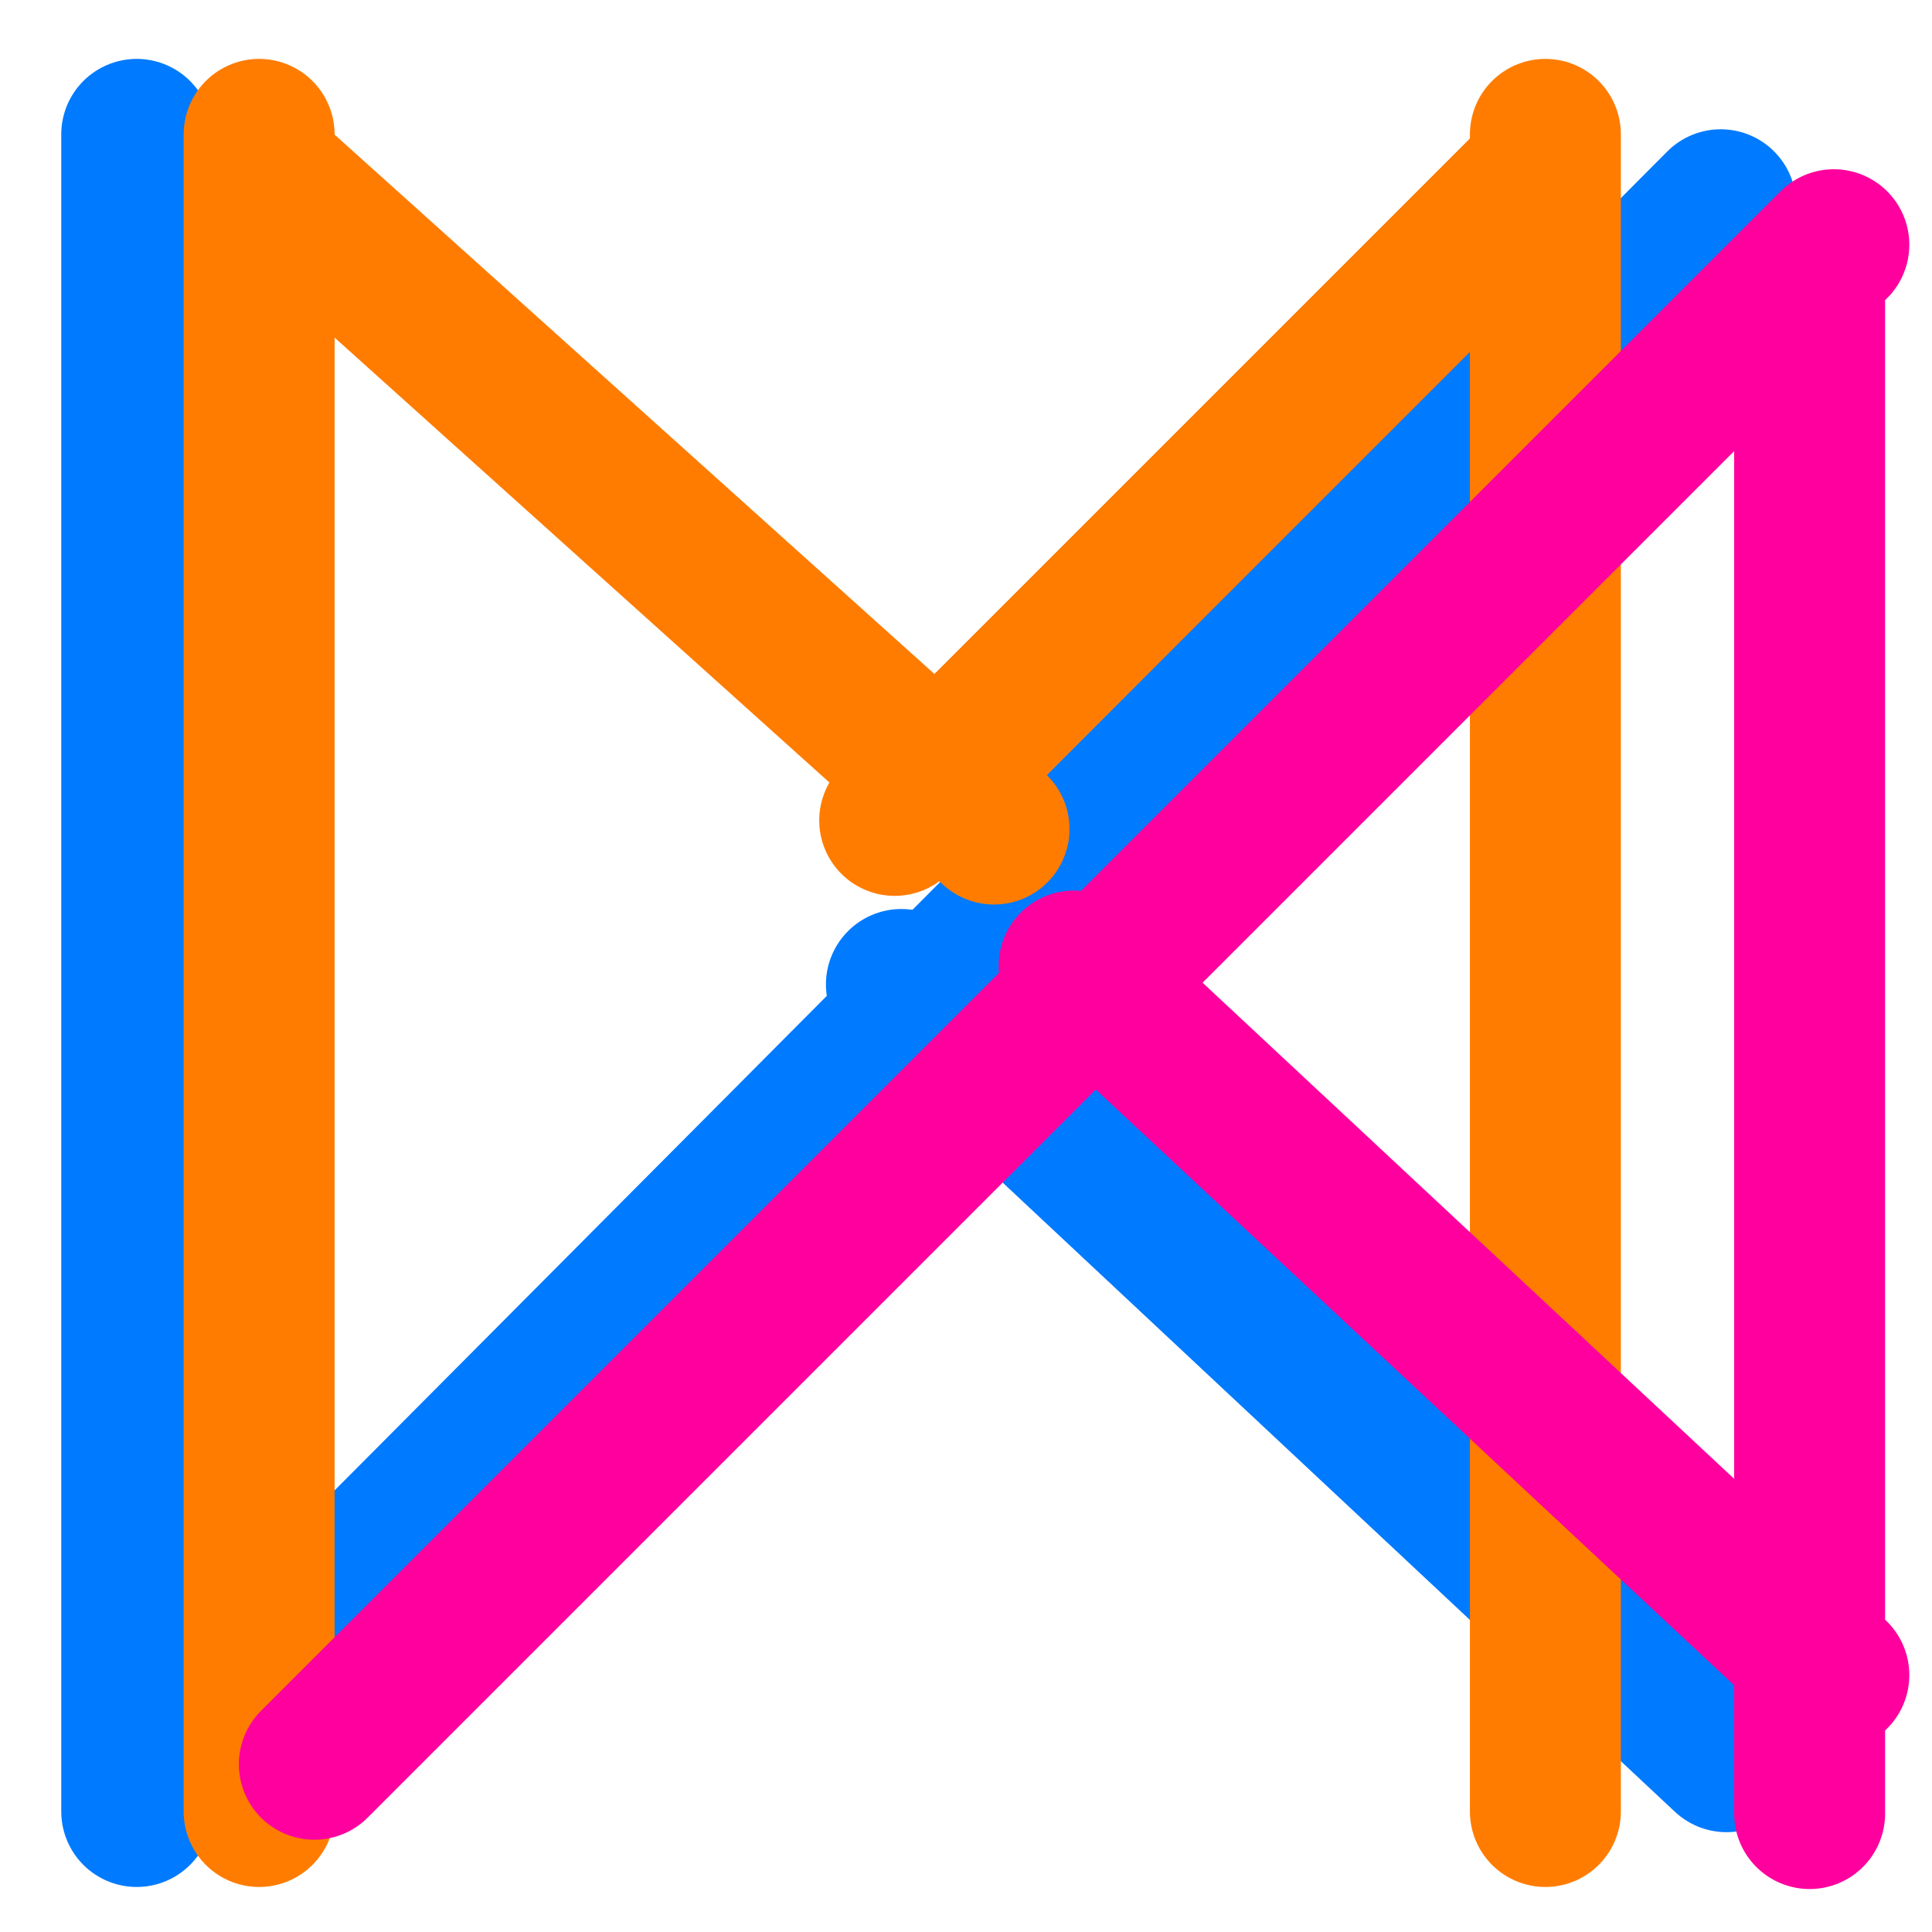 <?xml version="1.0" encoding="UTF-8" standalone="no"?>
<!DOCTYPE svg PUBLIC "-//W3C//DTD SVG 1.1//EN" "http://www.w3.org/Graphics/SVG/1.1/DTD/svg11.dtd">
<!-- Created with Vectornator (http://vectornator.io/) -->
<svg height="100%" stroke-miterlimit="10" style="fill-rule:nonzero;clip-rule:evenodd;stroke-linecap:round;stroke-linejoin:round;" version="1.1" viewBox="0 0 256 256" width="100%" xml:space="preserve" xmlns="http://www.w3.org/2000/svg" xmlns:vectornator="http://vectornator.io" xmlns:xlink="http://www.w3.org/1999/xlink">
<defs/>
<g id="Слой-1" vectornator:layerName="Слой 1">
<path d="M18.116 17.805L18.116 240.033" fill="none" opacity="1" stroke="#007aff" stroke-linecap="butt" stroke-linejoin="round" stroke-width="20" vectornator:layerName="Линия 1"/>
<path d="M228.004 27.13L22.336 233.763" fill="none" opacity="1" stroke="#007aff" stroke-linecap="butt" stroke-linejoin="round" stroke-width="20" vectornator:layerName="Линия 2"/>
<path d="M228.772 232.772L119.44 130.447" fill="none" opacity="1" stroke="#007aff" stroke-linecap="butt" stroke-linejoin="round" stroke-width="20" vectornator:layerName="Линия 3"/>
</g>
<g id="Слой-2" vectornator:layerName="Слой 2">
<path d="M34.336 240.033L34.336 17.805" fill="none" opacity="1" stroke="#ff7c00" stroke-linecap="butt" stroke-linejoin="round" stroke-width="20" vectornator:layerName="Линия 1"/>
<path d="M131.714 109.852L37.498 25.139" fill="none" opacity="1" stroke="#ff7c00" stroke-linecap="butt" stroke-linejoin="round" stroke-width="20" vectornator:layerName="Линия 2"/>
<path d="M204.772 240.033L204.772 17.805" fill="none" opacity="1" stroke="#ff7c00" stroke-linecap="butt" stroke-linejoin="round" stroke-width="20" vectornator:layerName="Линия 3"/>
<path d="M118.552 108.707L201.844 25.416" fill="none" opacity="1" stroke="#ff7c00" stroke-linecap="butt" stroke-linejoin="round" stroke-width="20" vectornator:layerName="Линия 4"/>
</g>
<g id="Слой-3" vectornator:layerName="Слой 3">
<path d="M41.65 233.772L242.995 32.427" fill="none" opacity="1" stroke="#ff009e" stroke-linecap="butt" stroke-linejoin="round" stroke-width="20" vectornator:layerName="Линия 1"/>
<path d="M239.786 39.259L239.786 240.306" fill="none" opacity="1" stroke="#ff009e" stroke-linecap="butt" stroke-linejoin="round" stroke-width="20" vectornator:layerName="Линия 2"/>
<path d="M142.322 128L242.995 221.958" fill="none" opacity="1" stroke="#ff009e" stroke-linecap="butt" stroke-linejoin="round" stroke-width="20" vectornator:layerName="Линия 3"/>
</g>
</svg>
